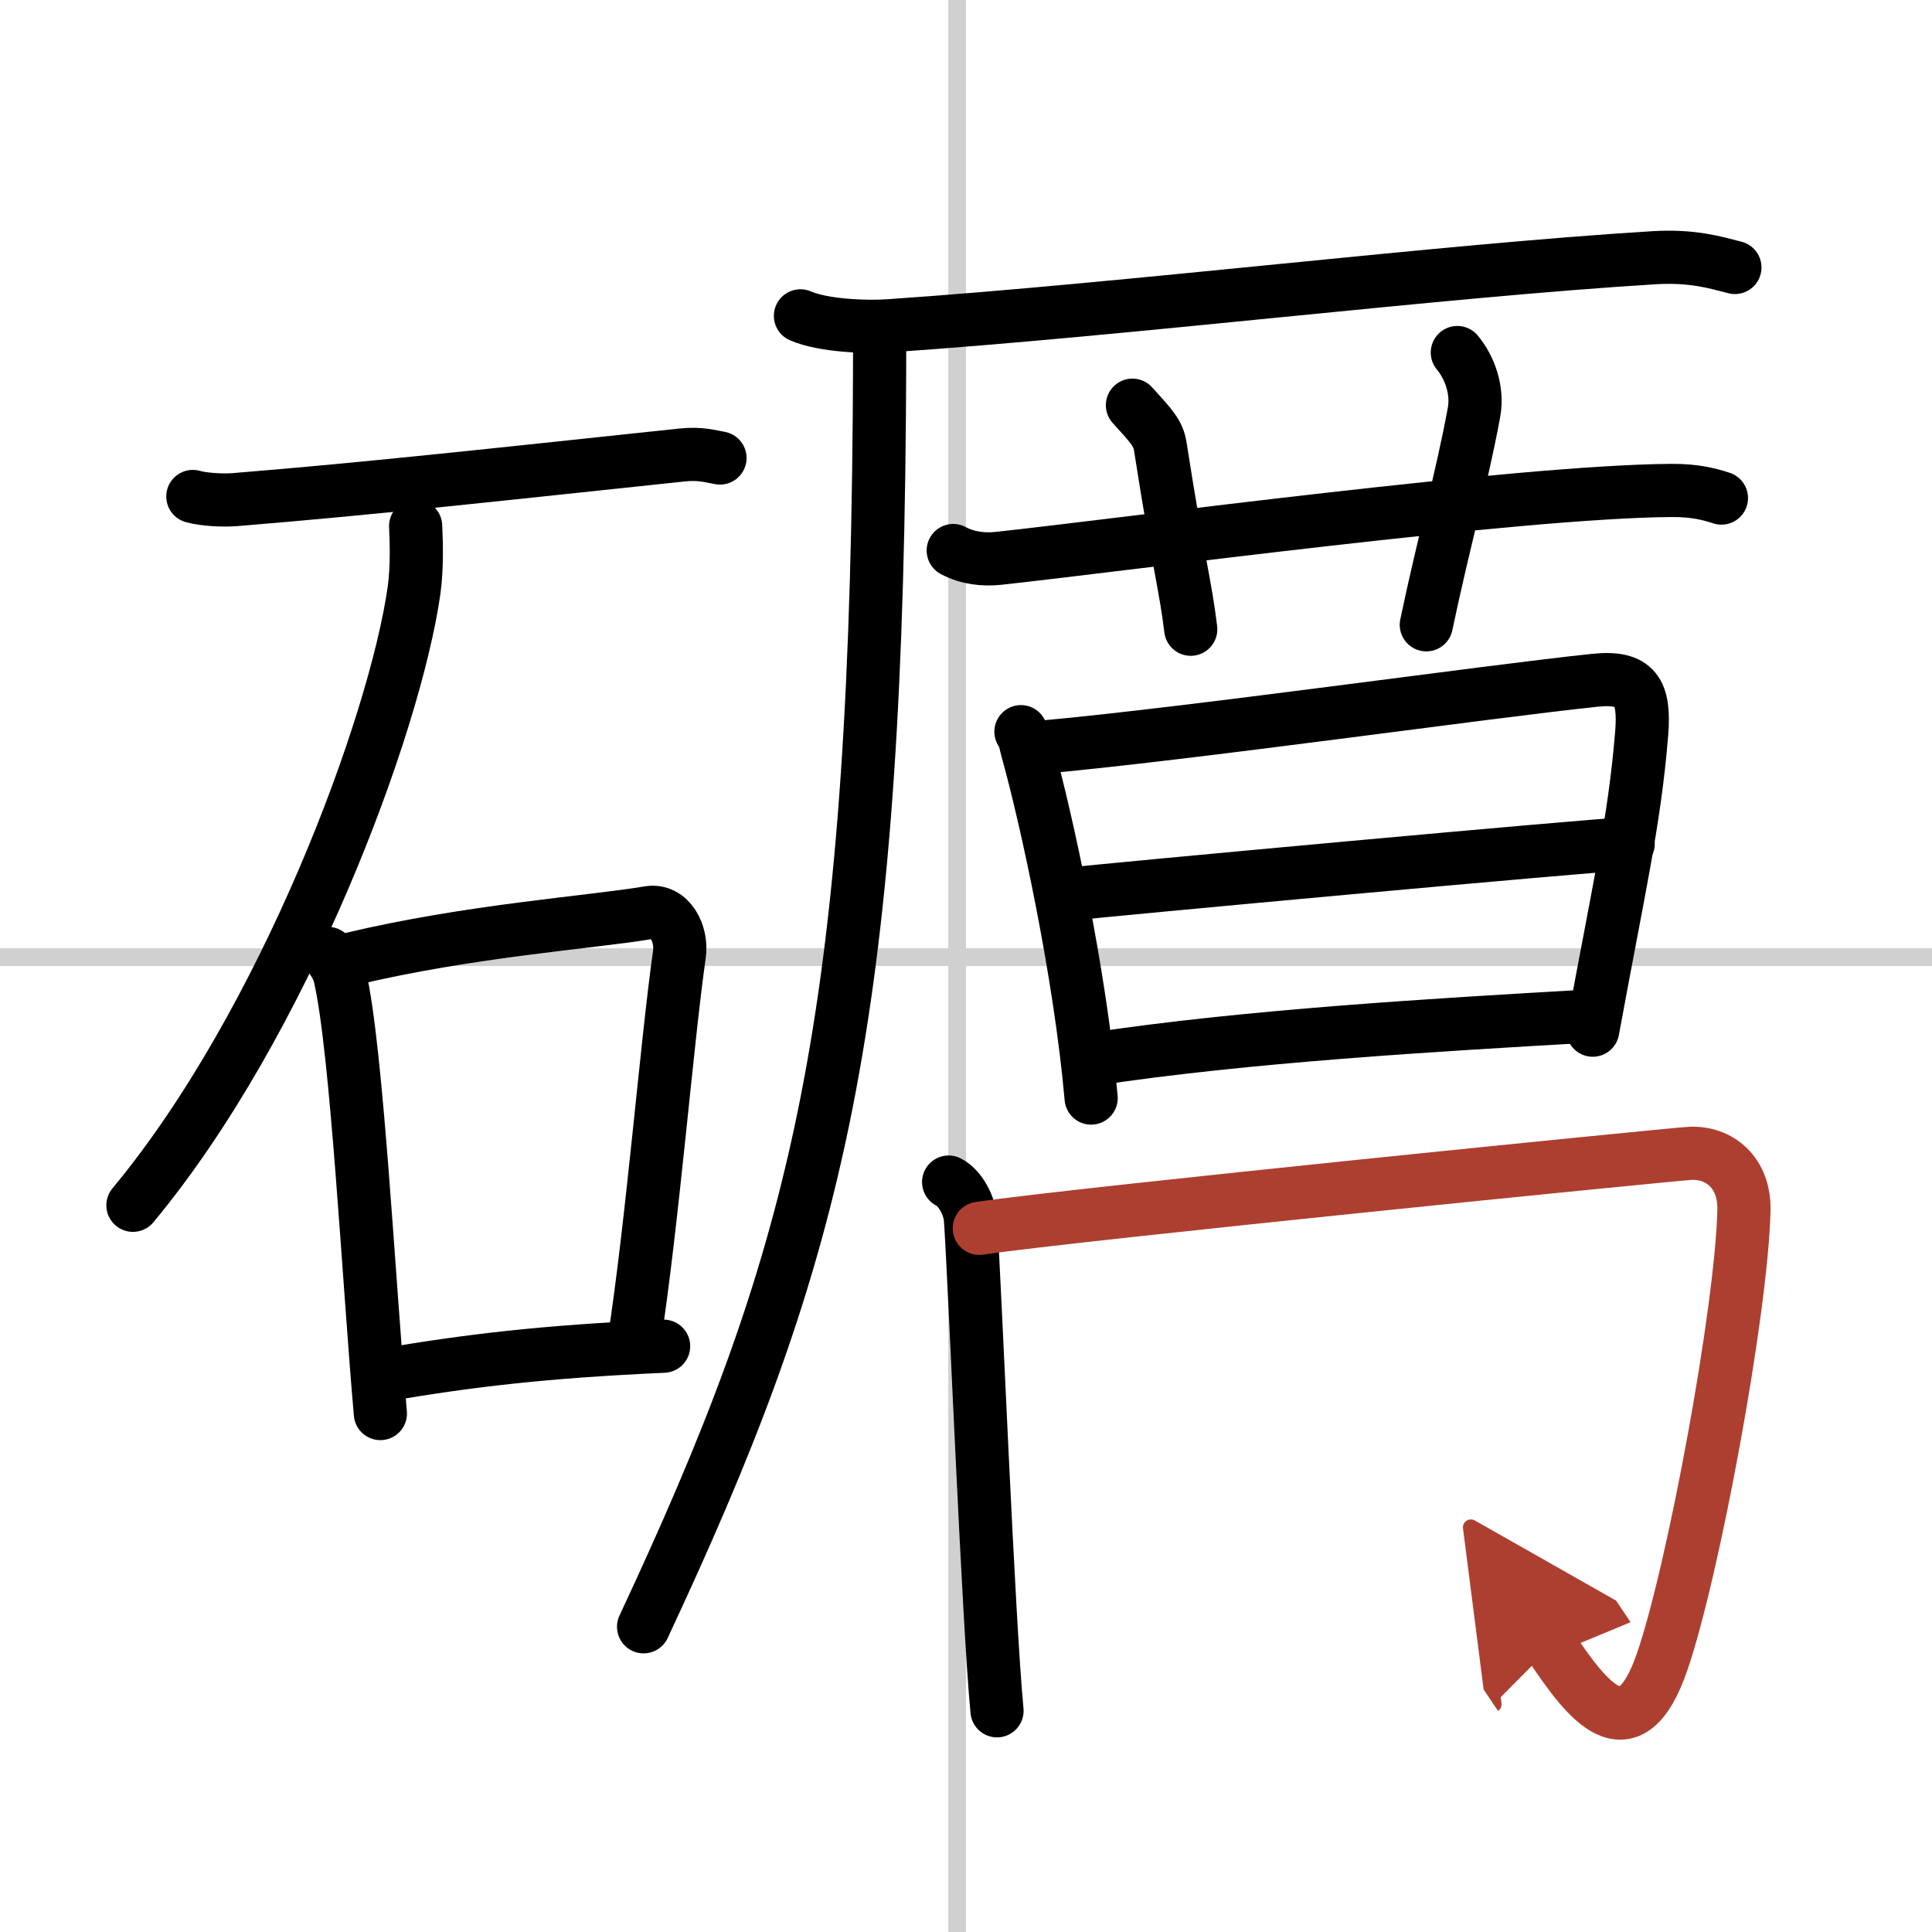 <svg width="400" height="400" viewBox="0 0 109 109" xmlns="http://www.w3.org/2000/svg"><defs><marker id="a" markerWidth="4" orient="auto" refX="1" refY="5" viewBox="0 0 10 10"><polyline points="0 0 10 5 0 10 1 5" fill="#ad3f31" stroke="#ad3f31"/></marker></defs><g fill="none" stroke="#000" stroke-linecap="round" stroke-linejoin="round" stroke-width="3"><rect width="100%" height="100%" fill="#fff" stroke="#fff"/><line x1="54" x2="54" y2="109" stroke="#d0d0d0" stroke-width="1"/><line x2="109" y1="54" y2="54" stroke="#d0d0d0" stroke-width="1"/><path d="m10.88 28.01c0.61 0.18 1.74 0.23 2.34 0.18 7.66-0.62 15.03-1.44 25.26-2.52 1.02-0.11 1.63 0.08 2.14 0.17"/><path d="M23.45,29.68c0.04,0.9,0.09,2.33-0.09,3.63C22.27,40.95,16.04,57.73,7.5,68"/><path d="m18.5 53.79c0.28 0.42 0.56 0.77 0.68 1.3 0.96 4.17 1.62 17.17 2.28 24.66"/><path d="m19.73 54.12c6.77-1.62 13.61-2.08 16.87-2.63 1.19-0.2 1.9 1.19 1.73 2.36-0.7 4.87-1.53 15.26-2.58 21.99"/><path d="m21.59 77.59c4.91-0.84 9.16-1.34 15.85-1.64"/><path d="m45.16 17.82c1.3 0.56 3.69 0.65 5 0.56 13.56-0.93 31.09-3.1 43.16-3.84 2.17-0.13 3.47 0.27 4.56 0.55"/><path d="m49.63 18.64c0 1.67-0.01 3.28-0.02 4.86-0.28 35.3-3.78 47.91-13.3 68.28"/><path d="m53.78 31.06c0.81 0.44 1.75 0.53 2.56 0.44 7.45-0.81 29.35-3.77 37.94-3.83 1.35-0.01 2.16 0.21 2.84 0.43"/><path d="m63.89 22.86c1.1 1.21 1.45 1.58 1.57 2.32 1.09 6.96 1.41 7.79 1.72 10.32"/><path d="m82.22 19.89c0.7 0.84 1.17 2.13 0.94 3.38-0.7 3.8-1.67 7.13-2.69 11.98"/><path d="m57.6 41.28c0.24 0.37 0.24 0.62 0.37 1.08 1.06 3.79 2.97 12.54 3.59 19.59"/><path d="m58.72 42.16c8.41-0.76 24.98-3.12 31.26-3.78 2.31-0.24 2.83 0.65 2.64 3-0.4 4.96-1.31 8.82-2.76 16.74"/><path d="m59.9 50.49c2.74-0.31 29.69-2.79 31.96-2.89"/><path d="m61.68 59.76c8.59-1.31 19.39-1.94 27.74-2.42"/><path d="m53.52 66.69c0.69 0.35 1.18 1.38 1.23 2.07 0.24 3.4 1.01 22.74 1.5 27.76"/><path d="m55.25 69.3c5.48-0.81 39.01-4.17 40.1-4.23 1.65-0.08 3.09 1.08 3.04 3.21-0.13 5.64-2.85 20.34-4.61 25.46-1.85 5.39-4.24 2.2-6.28-0.84" marker-end="url(#a)" stroke="#ad3f31"/></g></svg>
